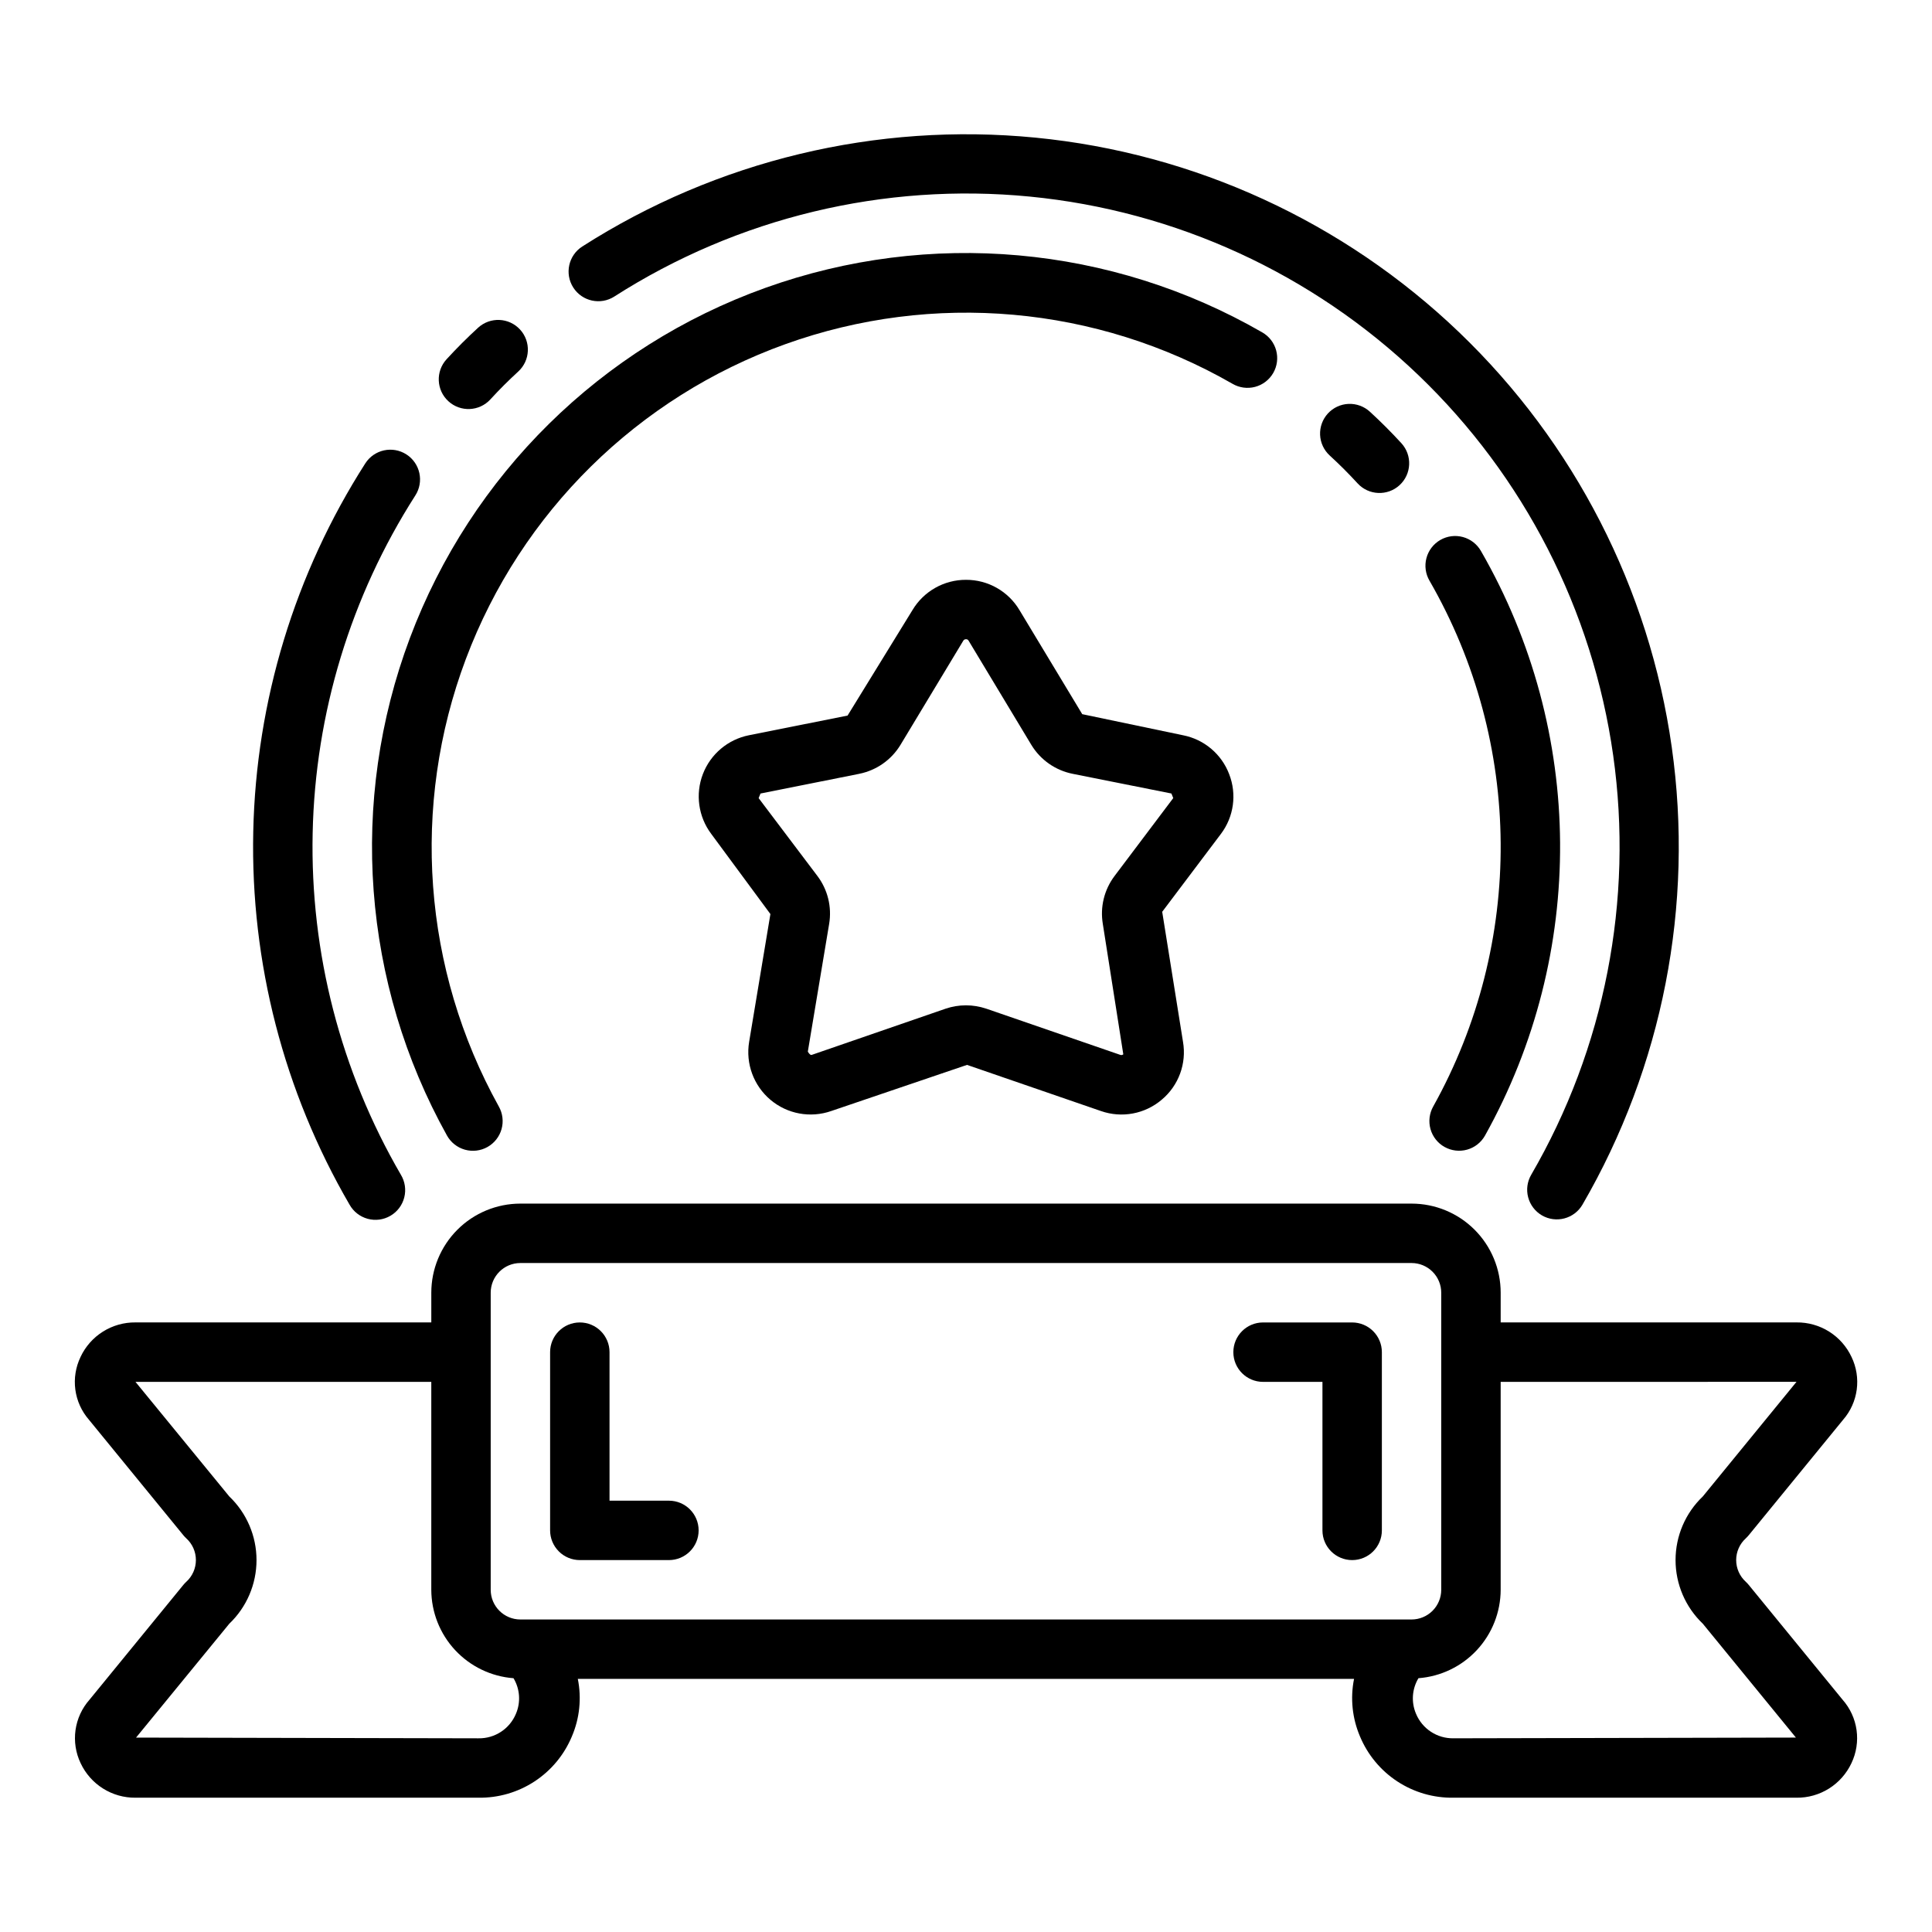 <?xml version="1.0" encoding="UTF-8"?>
<!-- Uploaded to: ICON Repo, www.iconrepo.com, Generator: ICON Repo Mixer Tools -->
<svg fill="#000000" width="800px" height="800px" version="1.1" viewBox="144 144 512 512" xmlns="http://www.w3.org/2000/svg">
 <g>
  <path d="m526.82 447.95c1.82 1.023 3.977 1.281 5.984 0.715 2.012-0.562 3.715-1.906 4.738-3.727 26.91-48.234 26.504-107.06-1.07-154.91-1.039-1.824-2.758-3.156-4.781-3.707-2.023-0.551-4.184-0.27-6 0.781-1.816 1.047-3.137 2.777-3.672 4.805-0.539 2.027-0.242 4.184 0.816 5.992 24.797 43.043 25.168 95.949 0.977 139.34-1.023 1.82-1.281 3.973-0.715 5.984 0.562 2.008 1.902 3.715 3.723 4.734z"/>
  <path d="m262.46 444.94c1.02 1.824 2.723 3.168 4.738 3.738 2.012 0.566 4.168 0.312 5.988-0.711 1.824-1.023 3.168-2.731 3.731-4.746 0.562-2.012 0.301-4.168-0.727-5.988-20.168-36.336-23.359-79.695-8.734-118.59 14.629-38.898 45.602-69.406 84.711-83.449 39.113-14.043 82.418-10.199 118.45 10.512 1.809 1.059 3.969 1.355 5.996 0.82 2.027-0.535 3.754-1.859 4.805-3.676 1.047-1.816 1.328-3.977 0.777-6-0.547-2.023-1.883-3.742-3.703-4.777-40.039-23.074-88.195-27.383-131.69-11.777-43.496 15.602-77.934 49.535-94.176 92.797-16.242 43.262-12.645 91.473 9.836 131.85z"/>
  <path d="m495.9 253.58c-1.41 1.539-2.152 3.574-2.062 5.66 0.09 2.086 1.004 4.051 2.543 5.465 2.582 2.363 5.023 4.809 7.391 7.391h0.004c2.938 3.203 7.918 3.418 11.121 0.48 3.203-2.938 3.418-7.918 0.48-11.125-2.676-2.922-5.434-5.676-8.352-8.352-1.539-1.41-3.574-2.152-5.66-2.062-2.086 0.09-4.051 1.004-5.465 2.543z"/>
  <path d="m273.95 249.85c2.363-2.582 4.809-5.023 7.391-7.391 3.203-2.941 3.418-7.922 0.48-11.125-2.941-3.203-7.918-3.418-11.125-0.48-2.922 2.676-5.676 5.434-8.352 8.352-2.938 3.207-2.723 8.188 0.48 11.125 3.203 2.938 8.184 2.723 11.125-0.48z"/>
  <path d="m552.61 466.08c3.754 2.184 8.57 0.918 10.762-2.836 21.258-36.621 29.59-79.324 23.66-121.25-5.93-41.926-25.777-80.645-56.355-109.94-30.578-29.289-70.113-47.457-112.25-51.578-42.145-4.121-84.449 6.039-120.12 28.852-3.66 2.348-4.727 7.215-2.379 10.879 2.348 3.66 7.219 4.723 10.879 2.375 32.699-20.926 71.48-30.254 110.12-26.484 38.637 3.769 74.883 20.418 102.92 47.27 28.035 26.855 46.23 62.352 51.66 100.79 5.43 38.438-2.219 77.586-21.715 111.16-1.055 1.801-1.348 3.949-0.816 5.969 0.531 2.019 1.844 3.746 3.648 4.801z"/>
  <path d="m240.81 266.8c-18.684 29.195-28.961 62.977-29.695 97.633-0.738 34.652 8.09 68.84 25.516 98.805 1.031 1.844 2.762 3.199 4.801 3.754 2.039 0.559 4.215 0.27 6.039-0.797 1.828-1.062 3.148-2.816 3.664-4.867 0.52-2.047 0.191-4.219-0.906-6.023-15.965-27.461-24.051-58.789-23.371-90.543 0.676-31.754 10.09-62.707 27.211-89.461 2.348-3.66 1.285-8.531-2.375-10.879-3.664-2.348-8.535-1.281-10.883 2.379z"/>
  <path d="m165.34 503.62c-1.293 2.688-1.77 5.691-1.375 8.648 0.398 2.953 1.648 5.727 3.606 7.977l25 30.586c0.242 0.297 0.508 0.578 0.789 0.84 1.629 1.473 2.555 3.566 2.555 5.762 0 2.199-0.926 4.289-2.555 5.766-0.281 0.262-0.547 0.543-0.789 0.84l-24.844 30.395c-2.004 2.262-3.293 5.062-3.715 8.055-0.418 2.992 0.051 6.043 1.352 8.77 1.293 2.758 3.348 5.09 5.926 6.711 2.578 1.625 5.57 2.473 8.617 2.441h90.891c5.277 0.078 10.457-1.426 14.867-4.32 4.414-2.894 7.859-7.047 9.887-11.918 2.059-4.809 2.606-10.125 1.574-15.25h205.71c-1.031 5.125-0.48 10.441 1.574 15.25 2.031 4.875 5.481 9.031 9.898 11.926 4.422 2.894 9.605 4.398 14.891 4.312h90.891c3.051 0.035 6.047-0.812 8.629-2.438 2.582-1.625 4.641-3.961 5.934-6.723 1.301-2.727 1.77-5.777 1.352-8.77-0.422-2.992-1.711-5.793-3.715-8.055l-24.844-30.387c-0.242-0.297-0.508-0.578-0.785-0.84-1.629-1.477-2.559-3.566-2.559-5.766 0-2.195 0.93-4.289 2.559-5.762 0.277-0.262 0.543-0.543 0.785-0.84l25-30.582 0.004-0.004c1.953-2.25 3.203-5.023 3.602-7.977 0.395-2.957-0.082-5.961-1.375-8.648-1.293-2.766-3.356-5.106-5.945-6.731-2.586-1.625-5.586-2.469-8.641-2.434h-78.398v-7.871c0-6.262-2.488-12.27-6.918-16.699-4.43-4.43-10.434-6.914-16.699-6.914h-236.16c-6.262 0-12.27 2.484-16.699 6.914s-6.918 10.438-6.918 16.699v7.871h-78.395c-3.055-0.031-6.047 0.816-8.633 2.441-2.582 1.625-4.641 3.957-5.934 6.723zm454.75 6.582-24.828 30.371c-4.613 4.394-7.223 10.488-7.223 16.859s2.609 12.465 7.223 16.863l24.672 30.18-90.734 0.191c-4.344 0.082-8.297-2.508-9.953-6.527-1.297-3.055-1.055-6.551 0.656-9.398 5.914-0.449 11.441-3.109 15.48-7.453 4.039-4.344 6.293-10.051 6.309-15.98v-55.105zm-346.05-23.617c0-4.348 3.523-7.871 7.871-7.871h236.16c2.09 0 4.09 0.828 5.566 2.305 1.477 1.477 2.305 3.481 2.305 5.566v78.723c0 2.086-0.828 4.09-2.305 5.566-1.477 1.477-3.477 2.305-5.566 2.305h-236.16c-4.348 0-7.871-3.523-7.871-7.871zm6.047 102.16c1.707 2.848 1.949 6.344 0.652 9.398-1.656 4.019-5.606 6.609-9.949 6.527l-90.734-0.191 24.711-30.18c4.606-4.398 7.211-10.492 7.211-16.863 0-6.367-2.606-12.461-7.211-16.859l-24.867-30.371h78.395v55.105c0.02 5.93 2.269 11.637 6.309 15.98s9.566 7.004 15.484 7.453z"/>
  <path d="m478.72 510.21h15.742v39.359c0 4.348 3.527 7.871 7.875 7.871 4.348 0 7.871-3.523 7.871-7.871v-47.23c0-2.09-0.828-4.09-2.305-5.566-1.477-1.477-3.481-2.309-5.566-2.309h-23.617c-4.348 0-7.871 3.527-7.871 7.875 0 4.348 3.523 7.871 7.871 7.871z"/>
  <path d="m297.66 557.44h23.617-0.004c4.348 0 7.871-3.523 7.871-7.871s-3.523-7.871-7.871-7.871h-15.742v-39.359c0-4.348-3.523-7.875-7.871-7.875-4.348 0-7.875 3.527-7.875 7.875v47.23c0 2.09 0.832 4.09 2.309 5.566 1.473 1.477 3.477 2.305 5.566 2.305z"/>
  <path d="m469.75 349.18c-2.012-5.328-6.637-9.234-12.227-10.328l-26.719-5.59-16.617-27.551c-2.969-5.012-8.367-8.074-14.191-8.051-5.805-0.02-11.191 3.023-14.172 8.004l-17.207 27.969-26.152 5.219c-5.566 1.113-10.176 5.004-12.203 10.309-2.027 5.305-1.191 11.277 2.215 15.82l15.688 21.254-5.637 33.875c-0.957 5.758 1.191 11.594 5.656 15.355 4.465 3.766 10.582 4.891 16.094 2.969l35.992-12.227 35.504 12.234c5.527 1.93 11.664 0.781 16.113-3.023 4.469-3.742 6.609-9.582 5.621-15.324l-5.512-34.457 15.57-20.656c3.418-4.531 4.242-10.512 2.184-15.801zm-30.395 26.984c-2.723 3.617-3.844 8.188-3.102 12.652l5.434 34.59h-0.004c-0.215 0.188-0.516 0.246-0.785 0.148l-35.512-12.242v0.004c-3.5-1.191-7.297-1.191-10.801 0l-35.426 12.227c-0.125 0.055-0.457 0.164-1.078-0.844l5.66-33.906c0.734-4.461-0.387-9.027-3.109-12.637l-15.586-20.645 0.496-1.219 26.145-5.219v-0.004c4.562-0.906 8.535-3.688 10.949-7.668l16.641-27.598c0.145-0.258 0.422-0.414 0.719-0.402 0.285-0.02 0.559 0.133 0.691 0.387l16.625 27.605c2.414 3.984 6.391 6.769 10.957 7.676l26.168 5.219 0.488 1.211z"/>
 </g>
</svg>